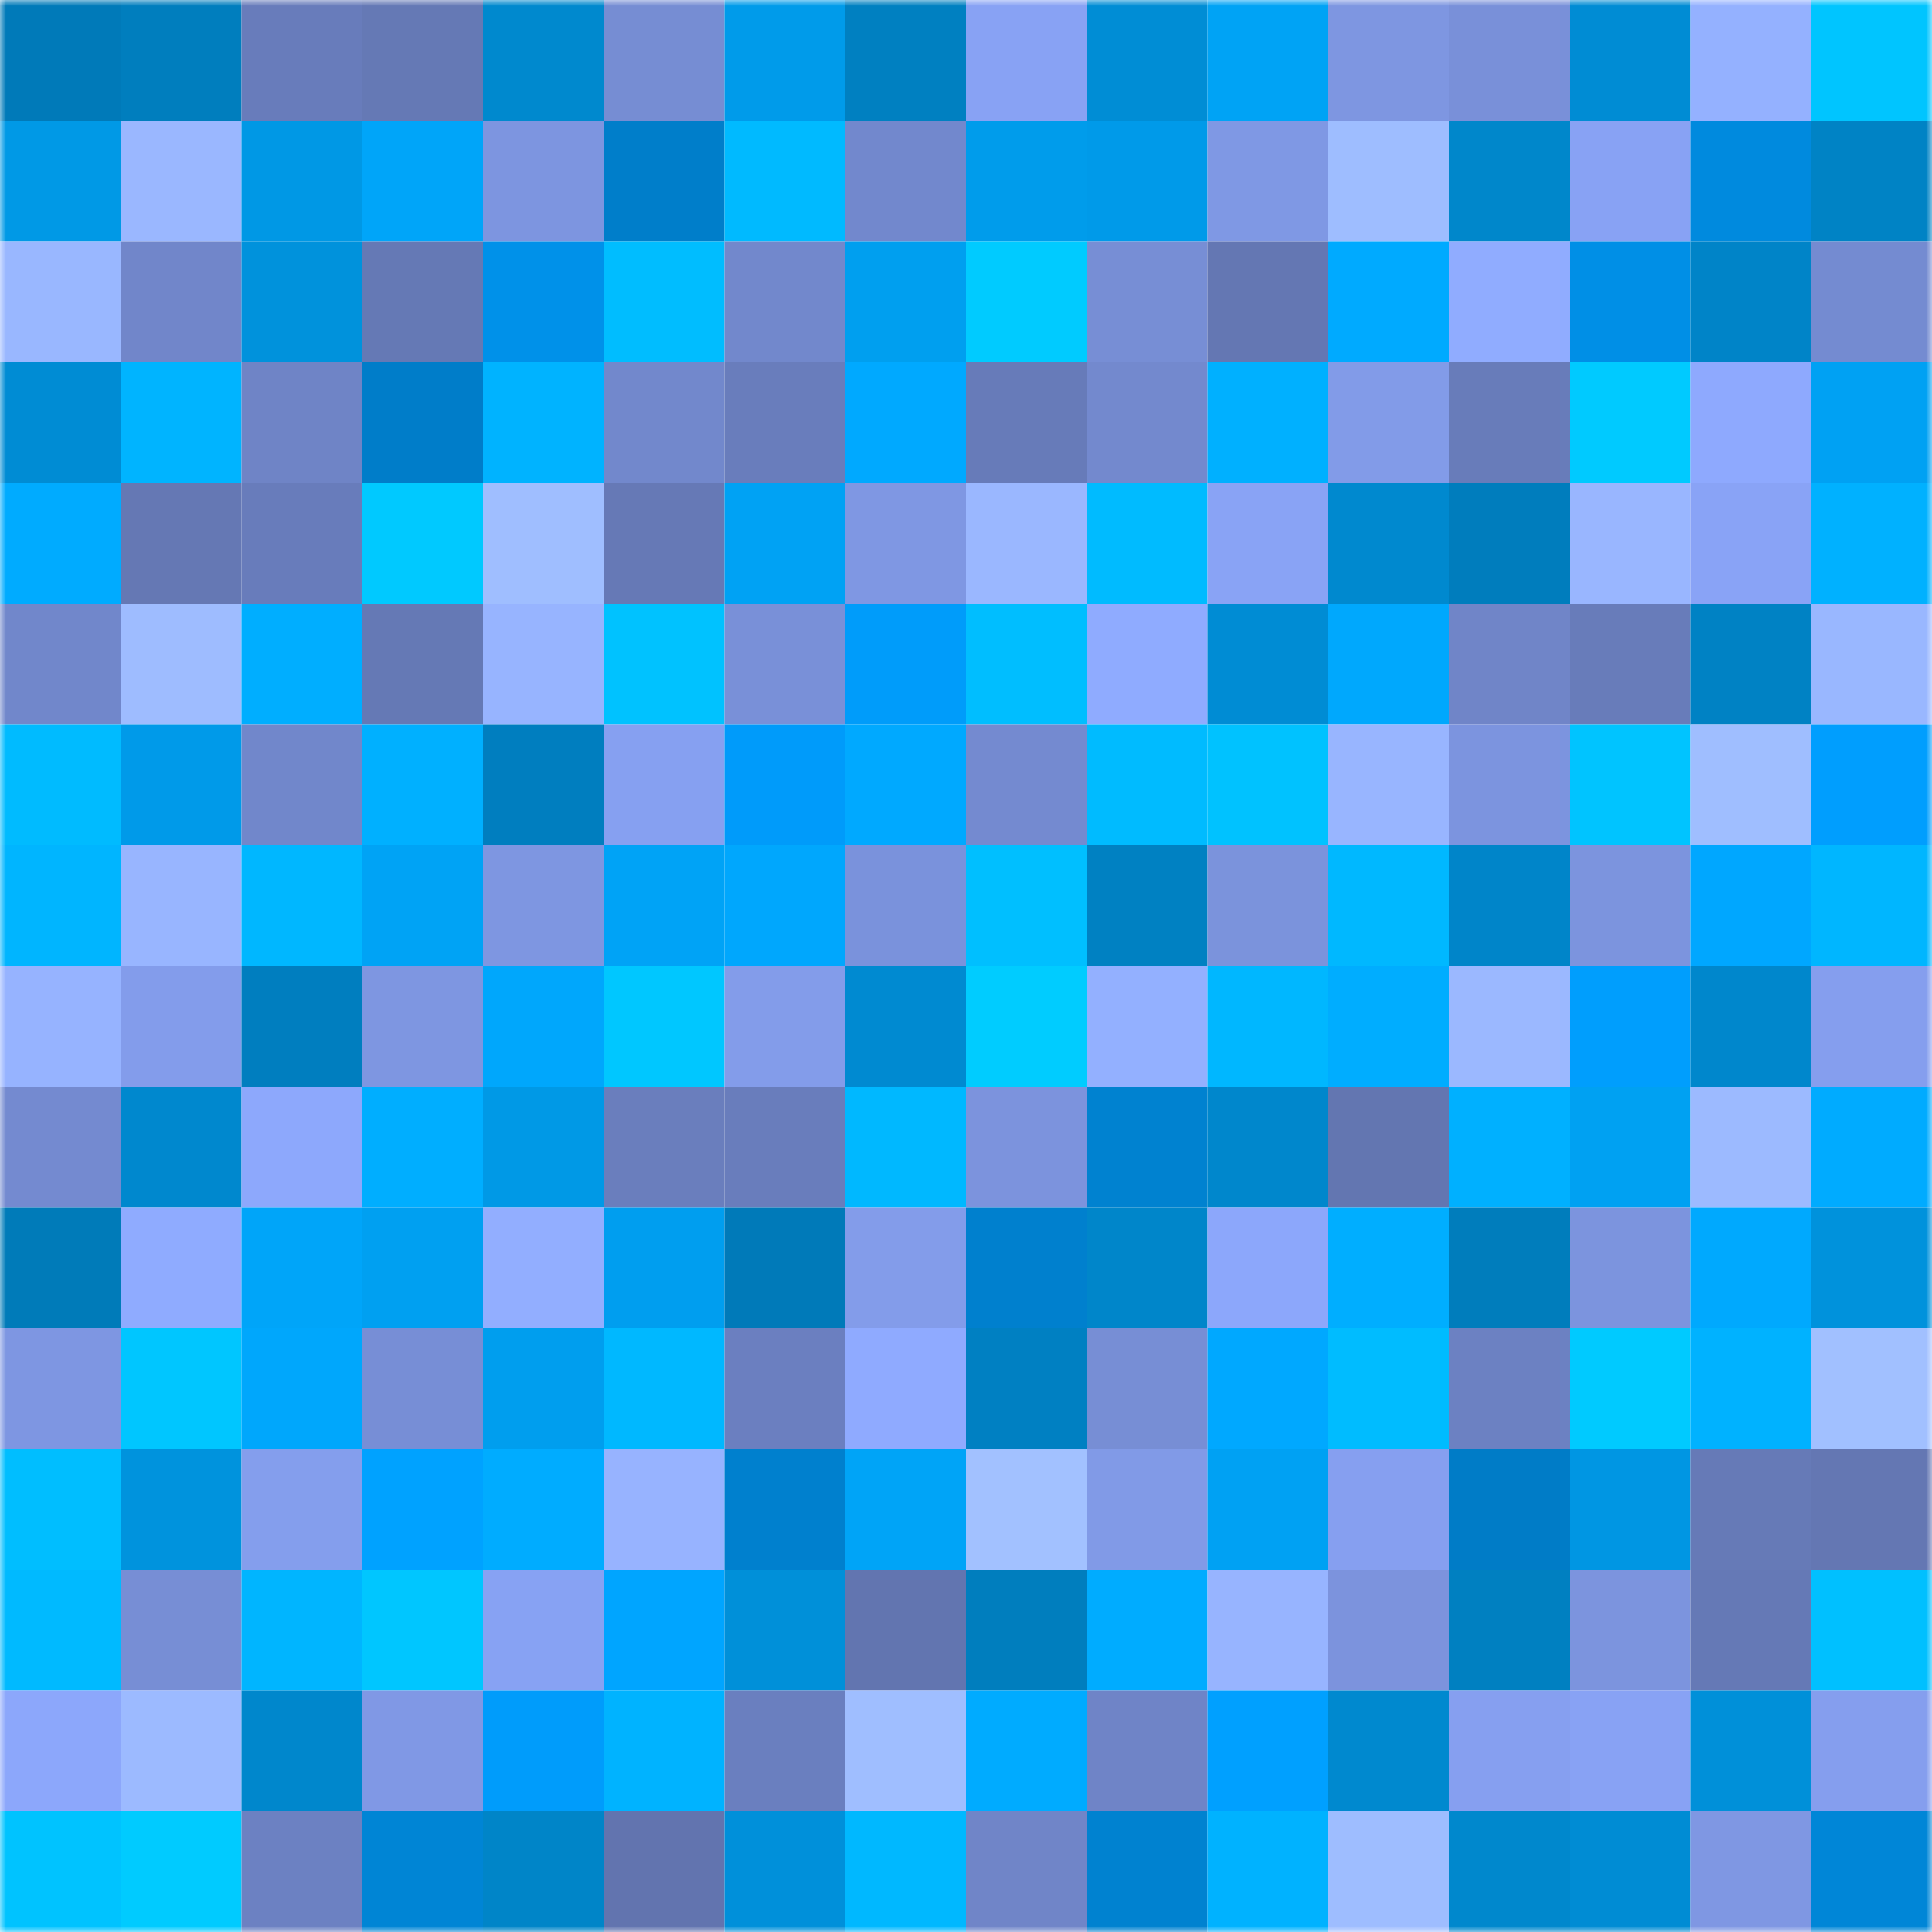 <svg viewBox="0 0 160 160" fill="none" role="img" xmlns="http://www.w3.org/2000/svg" width="240" height="240" name="ens%2Cheamoreri.eth"><mask id="1905696953" mask-type="alpha" maskUnits="userSpaceOnUse" x="0" y="0" width="160" height="160"><rect width="160" height="160" fill="#FFFFFF"></rect></mask><g mask="url(#1905696953)"><rect x="0" y="0" width="10" height="10" fill="#007ab9"></rect><rect x="10" y="0" width="10" height="10" fill="#007ebe"></rect><rect x="20" y="0" width="10" height="10" fill="#687cbb"></rect><rect x="30" y="0" width="10" height="10" fill="#6579b5"></rect><rect x="40" y="0" width="10" height="10" fill="#0089ce"></rect><rect x="50" y="0" width="10" height="10" fill="#768dd3"></rect><rect x="60" y="0" width="10" height="10" fill="#009bea"></rect><rect x="70" y="0" width="10" height="10" fill="#0080c1"></rect><rect x="80" y="0" width="10" height="10" fill="#88a2f4"></rect><rect x="90" y="0" width="10" height="10" fill="#008dd5"></rect><rect x="100" y="0" width="10" height="10" fill="#00a3f5"></rect><rect x="110" y="0" width="10" height="10" fill="#7e96e1"></rect><rect x="120" y="0" width="10" height="10" fill="#7990d9"></rect><rect x="130" y="0" width="10" height="10" fill="#008cd4"></rect><rect x="140" y="0" width="10" height="10" fill="#94b1ff"></rect><rect x="150" y="0" width="10" height="10" fill="#00c5ff"></rect><rect x="0" y="10" width="10" height="10" fill="#0099e6"></rect><rect x="10" y="10" width="10" height="10" fill="#9ab7ff"></rect><rect x="20" y="10" width="10" height="10" fill="#0098e5"></rect><rect x="30" y="10" width="10" height="10" fill="#00a5f9"></rect><rect x="40" y="10" width="10" height="10" fill="#7d95e0"></rect><rect x="50" y="10" width="10" height="10" fill="#007eca"></rect><rect x="60" y="10" width="10" height="10" fill="#00baff"></rect><rect x="70" y="10" width="10" height="10" fill="#7288cd"></rect><rect x="80" y="10" width="10" height="10" fill="#009ceb"></rect><rect x="90" y="10" width="10" height="10" fill="#009ae9"></rect><rect x="100" y="10" width="10" height="10" fill="#7f98e4"></rect><rect x="110" y="10" width="10" height="10" fill="#9ebdff"></rect><rect x="120" y="10" width="10" height="10" fill="#0087cb"></rect><rect x="130" y="10" width="10" height="10" fill="#88a2f4"></rect><rect x="140" y="10" width="10" height="10" fill="#008ade"></rect><rect x="150" y="10" width="10" height="10" fill="#0083c5"></rect><rect x="0" y="20" width="10" height="10" fill="#99b7ff"></rect><rect x="10" y="20" width="10" height="10" fill="#7186ca"></rect><rect x="20" y="20" width="10" height="10" fill="#0092dc"></rect><rect x="30" y="20" width="10" height="10" fill="#6579b5"></rect><rect x="40" y="20" width="10" height="10" fill="#0091e9"></rect><rect x="50" y="20" width="10" height="10" fill="#00bdff"></rect><rect x="60" y="20" width="10" height="10" fill="#7288cc"></rect><rect x="70" y="20" width="10" height="10" fill="#009fef"></rect><rect x="80" y="20" width="10" height="10" fill="#00cbff"></rect><rect x="90" y="20" width="10" height="10" fill="#778ed5"></rect><rect x="100" y="20" width="10" height="10" fill="#6477b3"></rect><rect x="110" y="20" width="10" height="10" fill="#00aaff"></rect><rect x="120" y="20" width="10" height="10" fill="#90acff"></rect><rect x="130" y="20" width="10" height="10" fill="#008fe6"></rect><rect x="140" y="20" width="10" height="10" fill="#0084c8"></rect><rect x="150" y="20" width="10" height="10" fill="#748bd1"></rect><rect x="0" y="30" width="10" height="10" fill="#008cd4"></rect><rect x="10" y="30" width="10" height="10" fill="#00b4ff"></rect><rect x="20" y="30" width="10" height="10" fill="#6f84c6"></rect><rect x="30" y="30" width="10" height="10" fill="#007dc9"></rect><rect x="40" y="30" width="10" height="10" fill="#00b3ff"></rect><rect x="50" y="30" width="10" height="10" fill="#7288cc"></rect><rect x="60" y="30" width="10" height="10" fill="#697dbc"></rect><rect x="70" y="30" width="10" height="10" fill="#00a9ff"></rect><rect x="80" y="30" width="10" height="10" fill="#677bb9"></rect><rect x="90" y="30" width="10" height="10" fill="#7389ce"></rect><rect x="100" y="30" width="10" height="10" fill="#00b0ff"></rect><rect x="110" y="30" width="10" height="10" fill="#829be8"></rect><rect x="120" y="30" width="10" height="10" fill="#687cba"></rect><rect x="130" y="30" width="10" height="10" fill="#00caff"></rect><rect x="140" y="30" width="10" height="10" fill="#8ea9fe"></rect><rect x="150" y="30" width="10" height="10" fill="#00a1f3"></rect><rect x="0" y="40" width="10" height="10" fill="#00abff"></rect><rect x="10" y="40" width="10" height="10" fill="#6578b4"></rect><rect x="20" y="40" width="10" height="10" fill="#687cbb"></rect><rect x="30" y="40" width="10" height="10" fill="#00c9ff"></rect><rect x="40" y="40" width="10" height="10" fill="#9fbeff"></rect><rect x="50" y="40" width="10" height="10" fill="#6679b6"></rect><rect x="60" y="40" width="10" height="10" fill="#00a2f4"></rect><rect x="70" y="40" width="10" height="10" fill="#7f97e3"></rect><rect x="80" y="40" width="10" height="10" fill="#9ab7ff"></rect><rect x="90" y="40" width="10" height="10" fill="#00bbff"></rect><rect x="100" y="40" width="10" height="10" fill="#89a3f5"></rect><rect x="110" y="40" width="10" height="10" fill="#0089cf"></rect><rect x="120" y="40" width="10" height="10" fill="#007dbd"></rect><rect x="130" y="40" width="10" height="10" fill="#99b6ff"></rect><rect x="140" y="40" width="10" height="10" fill="#89a3f6"></rect><rect x="150" y="40" width="10" height="10" fill="#00b1ff"></rect><rect x="0" y="50" width="10" height="10" fill="#7187cb"></rect><rect x="10" y="50" width="10" height="10" fill="#9ebcff"></rect><rect x="20" y="50" width="10" height="10" fill="#00aeff"></rect><rect x="30" y="50" width="10" height="10" fill="#6579b5"></rect><rect x="40" y="50" width="10" height="10" fill="#97b4ff"></rect><rect x="50" y="50" width="10" height="10" fill="#00c2ff"></rect><rect x="60" y="50" width="10" height="10" fill="#7990d8"></rect><rect x="70" y="50" width="10" height="10" fill="#009cfa"></rect><rect x="80" y="50" width="10" height="10" fill="#00beff"></rect><rect x="90" y="50" width="10" height="10" fill="#8fabff"></rect><rect x="100" y="50" width="10" height="10" fill="#008cd4"></rect><rect x="110" y="50" width="10" height="10" fill="#00a8fd"></rect><rect x="120" y="50" width="10" height="10" fill="#7085c8"></rect><rect x="130" y="50" width="10" height="10" fill="#687cba"></rect><rect x="140" y="50" width="10" height="10" fill="#0082c4"></rect><rect x="150" y="50" width="10" height="10" fill="#99b7ff"></rect><rect x="0" y="60" width="10" height="10" fill="#00bbff"></rect><rect x="10" y="60" width="10" height="10" fill="#009ae9"></rect><rect x="20" y="60" width="10" height="10" fill="#7187cb"></rect><rect x="30" y="60" width="10" height="10" fill="#00b0ff"></rect><rect x="40" y="60" width="10" height="10" fill="#007ebf"></rect><rect x="50" y="60" width="10" height="10" fill="#86a0f1"></rect><rect x="60" y="60" width="10" height="10" fill="#009bfa"></rect><rect x="70" y="60" width="10" height="10" fill="#00a9ff"></rect><rect x="80" y="60" width="10" height="10" fill="#748ad0"></rect><rect x="90" y="60" width="10" height="10" fill="#00bbff"></rect><rect x="100" y="60" width="10" height="10" fill="#00c2ff"></rect><rect x="110" y="60" width="10" height="10" fill="#98b5ff"></rect><rect x="120" y="60" width="10" height="10" fill="#7c94df"></rect><rect x="130" y="60" width="10" height="10" fill="#00c4ff"></rect><rect x="140" y="60" width="10" height="10" fill="#9fbeff"></rect><rect x="150" y="60" width="10" height="10" fill="#009efe"></rect><rect x="0" y="70" width="10" height="10" fill="#00b5ff"></rect><rect x="10" y="70" width="10" height="10" fill="#98b5ff"></rect><rect x="20" y="70" width="10" height="10" fill="#00b7ff"></rect><rect x="30" y="70" width="10" height="10" fill="#00a3f5"></rect><rect x="40" y="70" width="10" height="10" fill="#7e96e1"></rect><rect x="50" y="70" width="10" height="10" fill="#00a3f6"></rect><rect x="60" y="70" width="10" height="10" fill="#00a7fd"></rect><rect x="70" y="70" width="10" height="10" fill="#7a92dc"></rect><rect x="80" y="70" width="10" height="10" fill="#00bfff"></rect><rect x="90" y="70" width="10" height="10" fill="#0081c2"></rect><rect x="100" y="70" width="10" height="10" fill="#7b93dc"></rect><rect x="110" y="70" width="10" height="10" fill="#00b8ff"></rect><rect x="120" y="70" width="10" height="10" fill="#0085c9"></rect><rect x="130" y="70" width="10" height="10" fill="#7c94de"></rect><rect x="140" y="70" width="10" height="10" fill="#00a7ff"></rect><rect x="150" y="70" width="10" height="10" fill="#00b6ff"></rect><rect x="0" y="80" width="10" height="10" fill="#96b3ff"></rect><rect x="10" y="80" width="10" height="10" fill="#839ceb"></rect><rect x="20" y="80" width="10" height="10" fill="#007ebf"></rect><rect x="30" y="80" width="10" height="10" fill="#7e96e1"></rect><rect x="40" y="80" width="10" height="10" fill="#00a7fc"></rect><rect x="50" y="80" width="10" height="10" fill="#00c7ff"></rect><rect x="60" y="80" width="10" height="10" fill="#839cea"></rect><rect x="70" y="80" width="10" height="10" fill="#008ad1"></rect><rect x="80" y="80" width="10" height="10" fill="#00ccff"></rect><rect x="90" y="80" width="10" height="10" fill="#93b0ff"></rect><rect x="100" y="80" width="10" height="10" fill="#00b7ff"></rect><rect x="110" y="80" width="10" height="10" fill="#00adff"></rect><rect x="120" y="80" width="10" height="10" fill="#9bb8ff"></rect><rect x="130" y="80" width="10" height="10" fill="#009efd"></rect><rect x="140" y="80" width="10" height="10" fill="#0087cc"></rect><rect x="150" y="80" width="10" height="10" fill="#859eee"></rect><rect x="0" y="90" width="10" height="10" fill="#748ad0"></rect><rect x="10" y="90" width="10" height="10" fill="#0088ce"></rect><rect x="20" y="90" width="10" height="10" fill="#8da8fc"></rect><rect x="30" y="90" width="10" height="10" fill="#00aeff"></rect><rect x="40" y="90" width="10" height="10" fill="#0099e6"></rect><rect x="50" y="90" width="10" height="10" fill="#6a7ebd"></rect><rect x="60" y="90" width="10" height="10" fill="#697dbc"></rect><rect x="70" y="90" width="10" height="10" fill="#00b8ff"></rect><rect x="80" y="90" width="10" height="10" fill="#7c93dd"></rect><rect x="90" y="90" width="10" height="10" fill="#0082d0"></rect><rect x="100" y="90" width="10" height="10" fill="#0087cc"></rect><rect x="110" y="90" width="10" height="10" fill="#6376b1"></rect><rect x="120" y="90" width="10" height="10" fill="#00b0ff"></rect><rect x="130" y="90" width="10" height="10" fill="#00a1f2"></rect><rect x="140" y="90" width="10" height="10" fill="#9cbaff"></rect><rect x="150" y="90" width="10" height="10" fill="#00abff"></rect><rect x="0" y="100" width="10" height="10" fill="#007bb9"></rect><rect x="10" y="100" width="10" height="10" fill="#8fabff"></rect><rect x="20" y="100" width="10" height="10" fill="#00a5f9"></rect><rect x="30" y="100" width="10" height="10" fill="#00a0f1"></rect><rect x="40" y="100" width="10" height="10" fill="#92aeff"></rect><rect x="50" y="100" width="10" height="10" fill="#009eef"></rect><rect x="60" y="100" width="10" height="10" fill="#007ab9"></rect><rect x="70" y="100" width="10" height="10" fill="#839cea"></rect><rect x="80" y="100" width="10" height="10" fill="#0080ce"></rect><rect x="90" y="100" width="10" height="10" fill="#0086ca"></rect><rect x="100" y="100" width="10" height="10" fill="#8ca7fb"></rect><rect x="110" y="100" width="10" height="10" fill="#00aeff"></rect><rect x="120" y="100" width="10" height="10" fill="#007dbc"></rect><rect x="130" y="100" width="10" height="10" fill="#7c94de"></rect><rect x="140" y="100" width="10" height="10" fill="#00a9fe"></rect><rect x="150" y="100" width="10" height="10" fill="#0092dc"></rect><rect x="0" y="110" width="10" height="10" fill="#7e96e2"></rect><rect x="10" y="110" width="10" height="10" fill="#00c6ff"></rect><rect x="20" y="110" width="10" height="10" fill="#00a7fc"></rect><rect x="30" y="110" width="10" height="10" fill="#778ed6"></rect><rect x="40" y="110" width="10" height="10" fill="#009eee"></rect><rect x="50" y="110" width="10" height="10" fill="#00b8ff"></rect><rect x="60" y="110" width="10" height="10" fill="#6b7fc0"></rect><rect x="70" y="110" width="10" height="10" fill="#8faaff"></rect><rect x="80" y="110" width="10" height="10" fill="#0080c2"></rect><rect x="90" y="110" width="10" height="10" fill="#778ed5"></rect><rect x="100" y="110" width="10" height="10" fill="#00a8ff"></rect><rect x="110" y="110" width="10" height="10" fill="#00bcff"></rect><rect x="120" y="110" width="10" height="10" fill="#6c81c2"></rect><rect x="130" y="110" width="10" height="10" fill="#00caff"></rect><rect x="140" y="110" width="10" height="10" fill="#00b2ff"></rect><rect x="150" y="110" width="10" height="10" fill="#a1c0ff"></rect><rect x="0" y="120" width="10" height="10" fill="#00beff"></rect><rect x="10" y="120" width="10" height="10" fill="#0093dd"></rect><rect x="20" y="120" width="10" height="10" fill="#849eed"></rect><rect x="30" y="120" width="10" height="10" fill="#00a2ff"></rect><rect x="40" y="120" width="10" height="10" fill="#00acff"></rect><rect x="50" y="120" width="10" height="10" fill="#97b3ff"></rect><rect x="60" y="120" width="10" height="10" fill="#0080ce"></rect><rect x="70" y="120" width="10" height="10" fill="#00a4f7"></rect><rect x="80" y="120" width="10" height="10" fill="#a2c1ff"></rect><rect x="90" y="120" width="10" height="10" fill="#819ae7"></rect><rect x="100" y="120" width="10" height="10" fill="#00a1f3"></rect><rect x="110" y="120" width="10" height="10" fill="#869ff0"></rect><rect x="120" y="120" width="10" height="10" fill="#007cc7"></rect><rect x="130" y="120" width="10" height="10" fill="#0096e3"></rect><rect x="140" y="120" width="10" height="10" fill="#667ab7"></rect><rect x="150" y="120" width="10" height="10" fill="#6477b3"></rect><rect x="0" y="130" width="10" height="10" fill="#00baff"></rect><rect x="10" y="130" width="10" height="10" fill="#778ed5"></rect><rect x="20" y="130" width="10" height="10" fill="#00b5ff"></rect><rect x="30" y="130" width="10" height="10" fill="#00c6ff"></rect><rect x="40" y="130" width="10" height="10" fill="#87a2f3"></rect><rect x="50" y="130" width="10" height="10" fill="#00a5ff"></rect><rect x="60" y="130" width="10" height="10" fill="#0090d9"></rect><rect x="70" y="130" width="10" height="10" fill="#6275b0"></rect><rect x="80" y="130" width="10" height="10" fill="#007ebe"></rect><rect x="90" y="130" width="10" height="10" fill="#00acff"></rect><rect x="100" y="130" width="10" height="10" fill="#97b4ff"></rect><rect x="110" y="130" width="10" height="10" fill="#7c93dd"></rect><rect x="120" y="130" width="10" height="10" fill="#0080c1"></rect><rect x="130" y="130" width="10" height="10" fill="#7c94de"></rect><rect x="140" y="130" width="10" height="10" fill="#6579b6"></rect><rect x="150" y="130" width="10" height="10" fill="#00c0ff"></rect><rect x="0" y="140" width="10" height="10" fill="#8ca7fb"></rect><rect x="10" y="140" width="10" height="10" fill="#9cbaff"></rect><rect x="20" y="140" width="10" height="10" fill="#0087cc"></rect><rect x="30" y="140" width="10" height="10" fill="#8098e5"></rect><rect x="40" y="140" width="10" height="10" fill="#009cfb"></rect><rect x="50" y="140" width="10" height="10" fill="#00b3ff"></rect><rect x="60" y="140" width="10" height="10" fill="#6a7fbf"></rect><rect x="70" y="140" width="10" height="10" fill="#9fbeff"></rect><rect x="80" y="140" width="10" height="10" fill="#00abff"></rect><rect x="90" y="140" width="10" height="10" fill="#6f84c7"></rect><rect x="100" y="140" width="10" height="10" fill="#00a0ff"></rect><rect x="110" y="140" width="10" height="10" fill="#0089cf"></rect><rect x="120" y="140" width="10" height="10" fill="#869ff0"></rect><rect x="130" y="140" width="10" height="10" fill="#88a2f4"></rect><rect x="140" y="140" width="10" height="10" fill="#0090d9"></rect><rect x="150" y="140" width="10" height="10" fill="#859eee"></rect><rect x="0" y="150" width="10" height="10" fill="#00c3ff"></rect><rect x="10" y="150" width="10" height="10" fill="#00cbff"></rect><rect x="20" y="150" width="10" height="10" fill="#6c81c2"></rect><rect x="30" y="150" width="10" height="10" fill="#0085d5"></rect><rect x="40" y="150" width="10" height="10" fill="#0085c8"></rect><rect x="50" y="150" width="10" height="10" fill="#6274af"></rect><rect x="60" y="150" width="10" height="10" fill="#0090da"></rect><rect x="70" y="150" width="10" height="10" fill="#00b8ff"></rect><rect x="80" y="150" width="10" height="10" fill="#7085c8"></rect><rect x="90" y="150" width="10" height="10" fill="#0082d0"></rect><rect x="100" y="150" width="10" height="10" fill="#00b2ff"></rect><rect x="110" y="150" width="10" height="10" fill="#9ebdff"></rect><rect x="120" y="150" width="10" height="10" fill="#0088cd"></rect><rect x="130" y="150" width="10" height="10" fill="#008cd4"></rect><rect x="140" y="150" width="10" height="10" fill="#7f97e3"></rect><rect x="150" y="150" width="10" height="10" fill="#0086d7"></rect></g></svg>